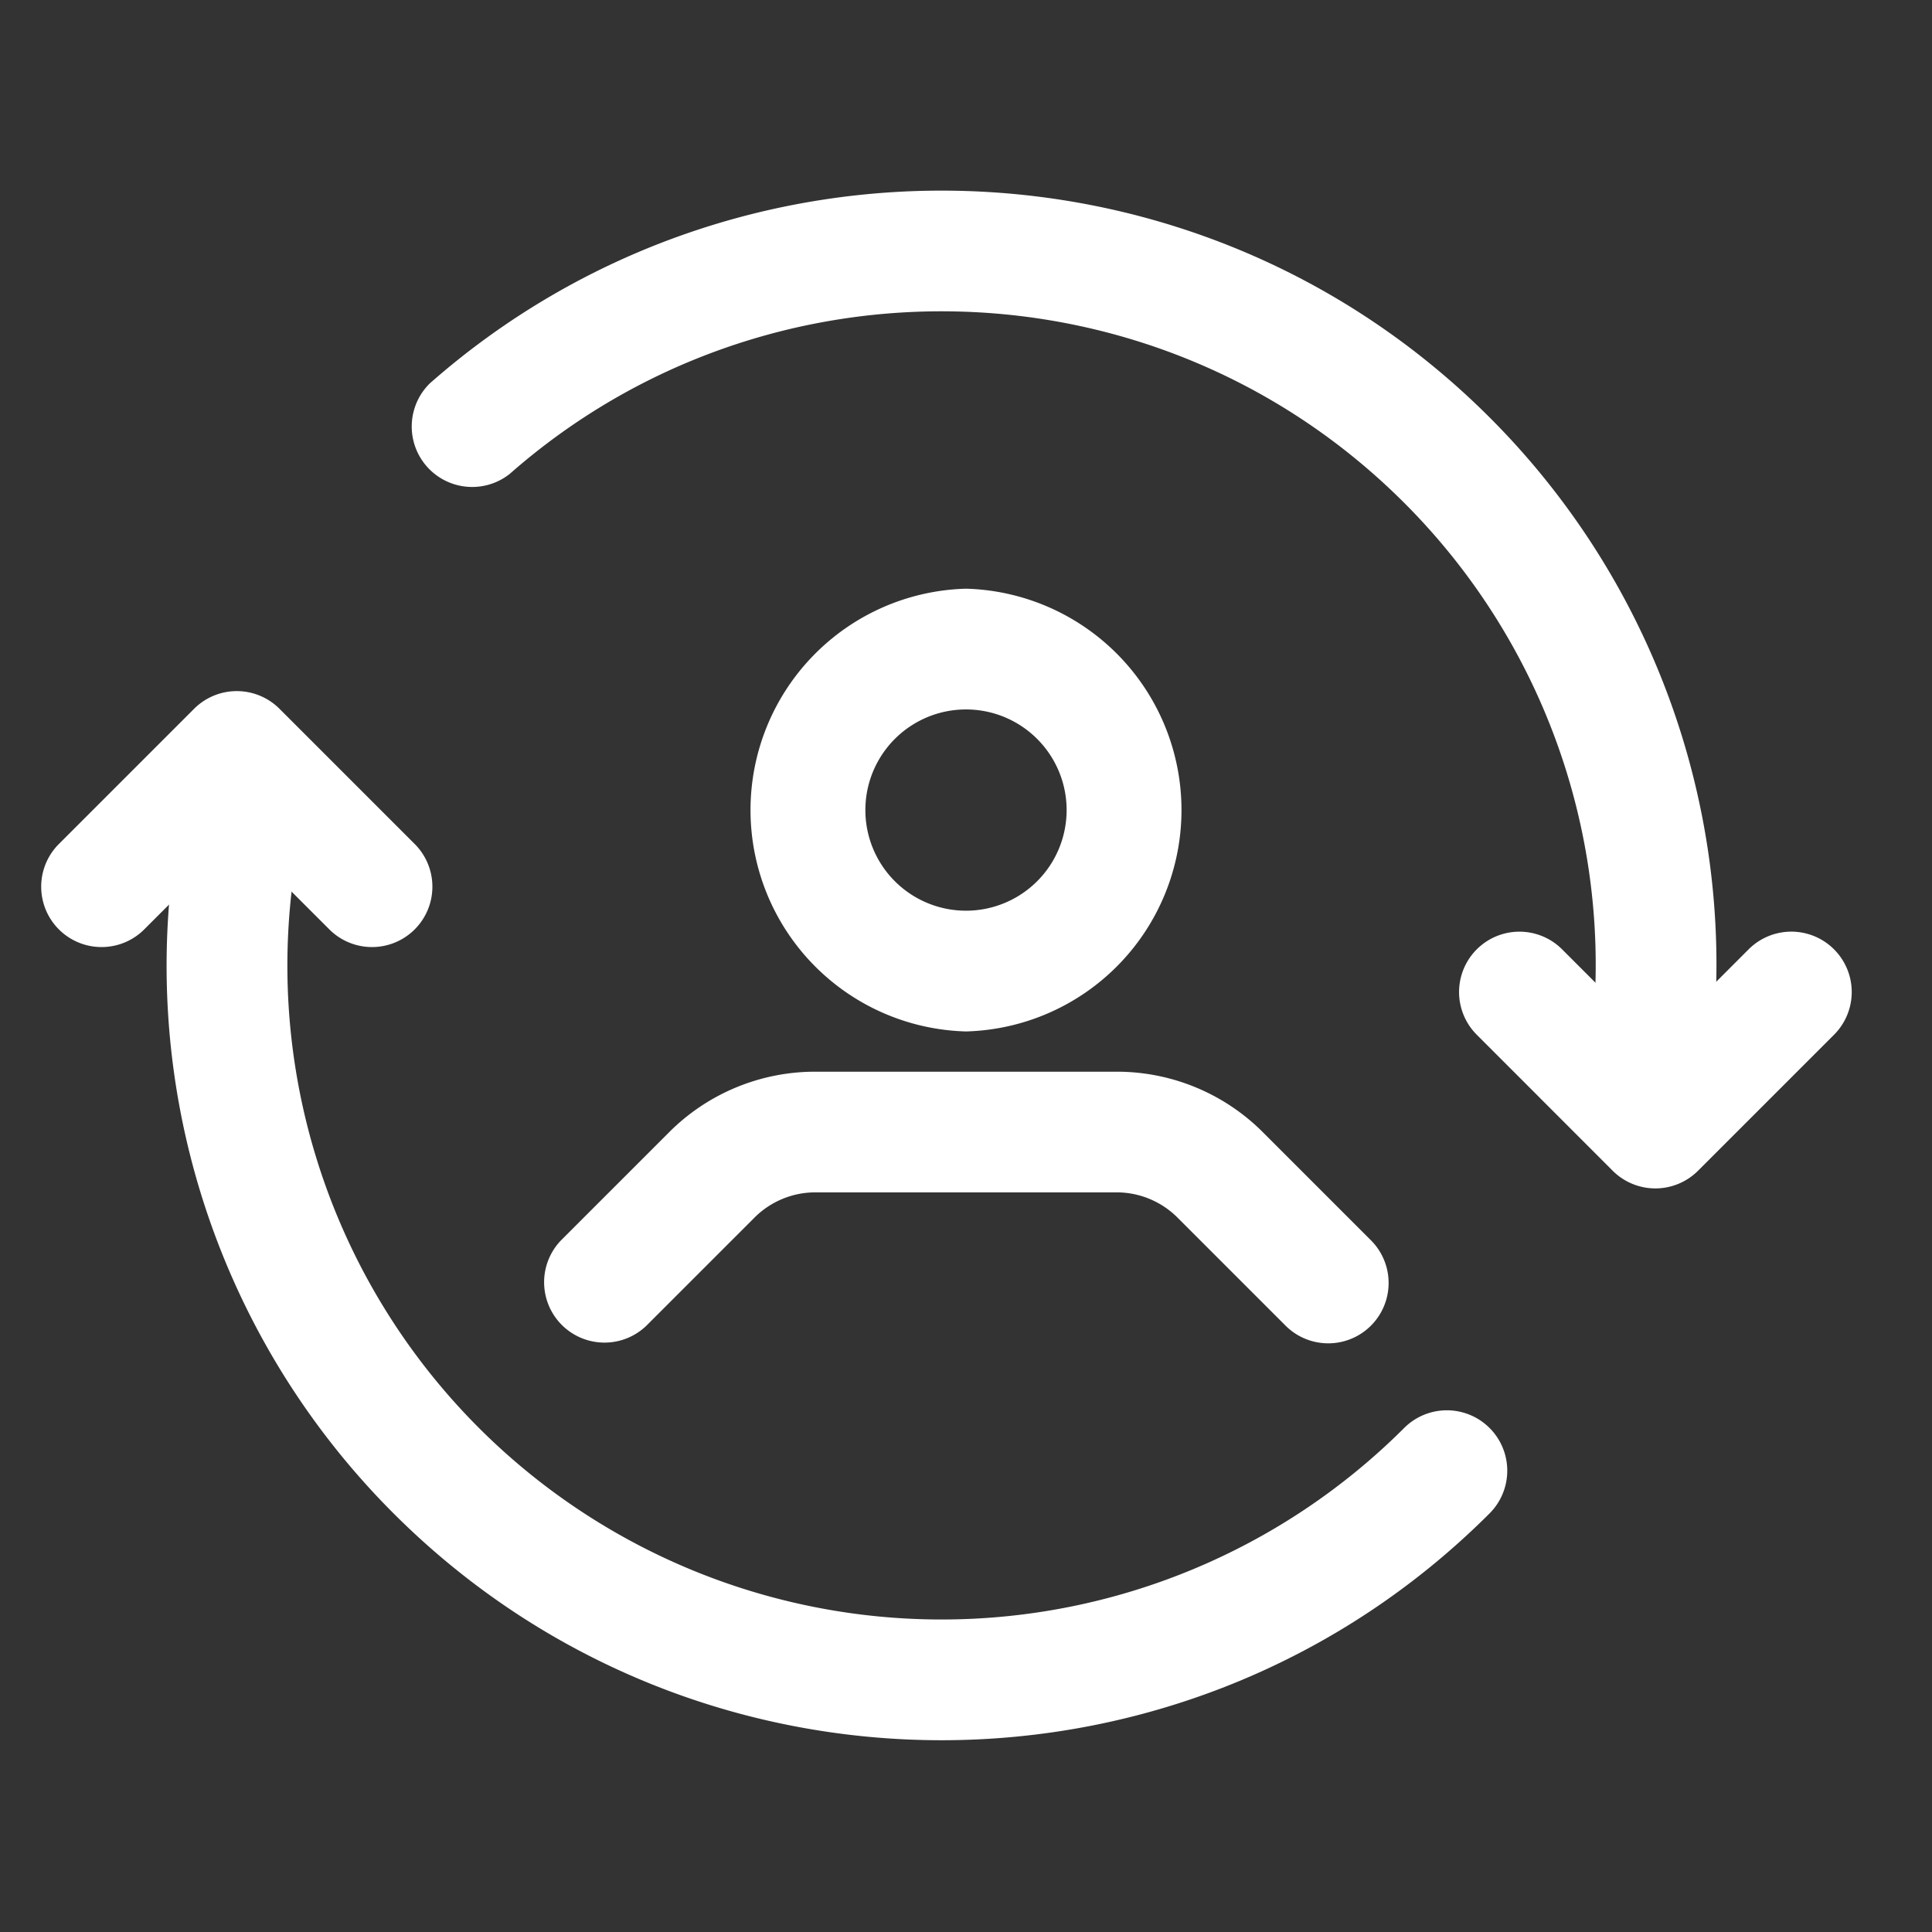 <svg xmlns="http://www.w3.org/2000/svg" version="1.1" xmlns:xlink="http://www.w3.org/1999/xlink" xmlns:svgjs="http://svgjs.com/svgjs" width="512" height="512" x="0" y="0" viewBox="0 0 24 24" style="enable-background:new 0 0 512 512" xml:space="preserve" fill-rule="evenodd"><rect x="0" y="0" width="24" height="24" fill="#333333" stroke="none"/><g><path d="M12 7.313a2.751 2.751 0 0 0 0 5.5 2.751 2.751 0 0 0 0-5.5zm0 1.5a1.25 1.25 0 1 1 0 2.5 1.25 1.25 0 0 1 0-2.5zM8.03 16.468l1.343-1.343c.2-.2.472-.313.755-.313h3.744c.283 0 .555.113.755.313l1.343 1.343a.749.749 0 1 0 1.06-1.061l-1.342-1.342a2.563 2.563 0 0 0-1.816-.752h-3.744a2.563 2.563 0 0 0-1.816.752L6.97 15.407a.75.75 0 0 0 1.06 1.061z" fill="#ffffff" data-original="#000000" opacity="1"></path><path d="M17.443 17.739a8.13 8.13 0 0 1-11.493 0 8.12 8.12 0 0 1-2.258-7.146.75.75 0 0 0-1.478-.256A9.616 9.616 0 0 0 4.889 18.8c3.757 3.757 9.858 3.757 13.615 0a.75.75 0 1 0-1.061-1.061zM6.332 5.887c3.191-2.808 8.064-2.688 11.111.359a8.114 8.114 0 0 1 2.353 6.397.75.75 0 1 0 1.495.119 9.61 9.61 0 0 0-2.787-7.577c-3.61-3.609-9.383-3.75-13.163-.424a.751.751 0 0 0 .991 1.126z" fill="#ffffff" data-original="#000000" opacity="1"></path><path d="m21.722 11.793-1.158 1.159-1.159-1.159a.749.749 0 1 0-1.06 1.061l1.688 1.689a.75.75 0 0 0 1.061 0l1.689-1.689a.75.75 0 1 0-1.061-1.061zM1.783 11.554l1.158-1.158L4.1 11.554a.75.75 0 0 0 1.061-1.06L3.472 8.805a.75.75 0 0 0-1.061 0L.722 10.494a.75.75 0 0 0 1.061 1.06z" fill="#ffffff" data-original="#000000" opacity="1"></path></g></svg>